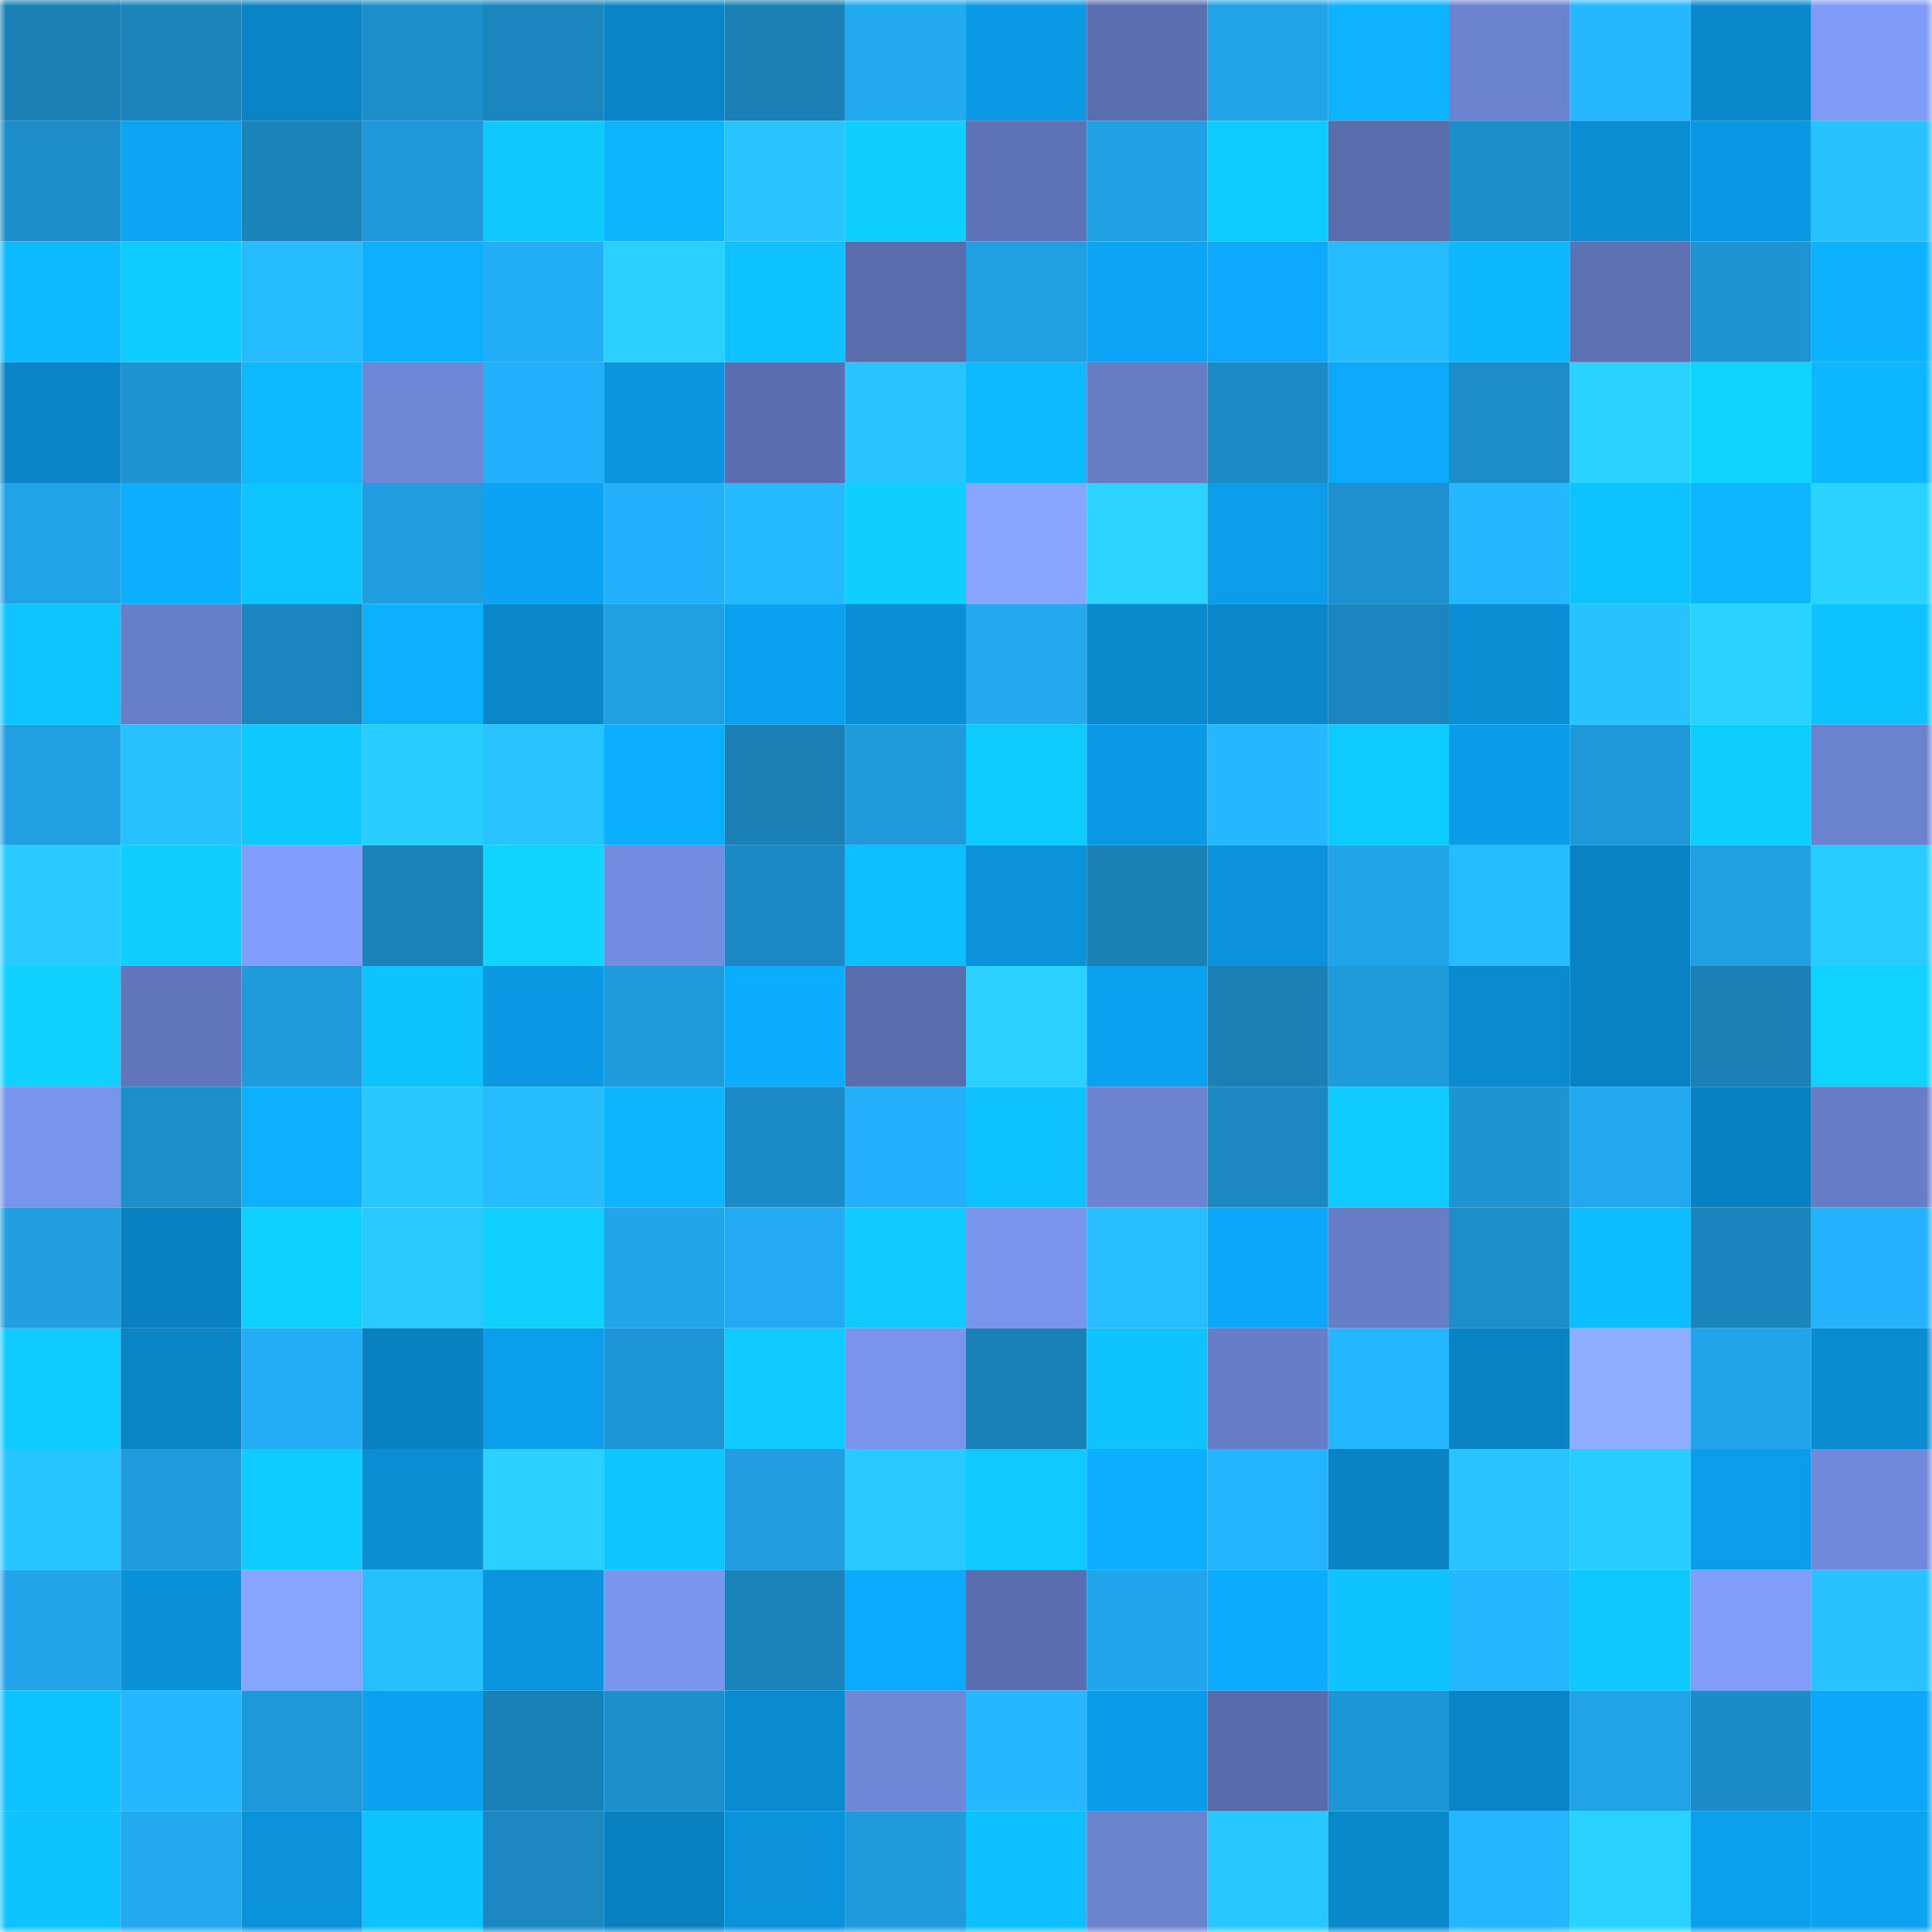 <svg viewBox="0 0 160 160" fill="none" role="img" xmlns="http://www.w3.org/2000/svg" width="240" height="240" name="ens%2Csamiss.eth"><title>ens,samiss.eth</title><mask id="624264151" mask-type="alpha" maskUnits="userSpaceOnUse" x="0" y="0" width="160" height="160"><rect width="160" height="160" fill="#FFFFFF"></rect></mask><g mask="url(#624264151)"><rect x="0" y="0" width="10" height="10" fill="#1a80b6"></rect><rect x="10" y="0" width="10" height="10" fill="#1a84bb"></rect><rect x="20" y="0" width="10" height="10" fill="#0984c6"></rect><rect x="30" y="0" width="10" height="10" fill="#1c8ec9"></rect><rect x="40" y="0" width="10" height="10" fill="#1b85bd"></rect><rect x="50" y="0" width="10" height="10" fill="#0985c7"></rect><rect x="60" y="0" width="10" height="10" fill="#1a80b6"></rect><rect x="70" y="0" width="10" height="10" fill="#22aaf1"></rect><rect x="80" y="0" width="10" height="10" fill="#0b99e5"></rect><rect x="90" y="0" width="10" height="10" fill="#5b6eb0"></rect><rect x="100" y="0" width="10" height="10" fill="#21a3e7"></rect><rect x="110" y="0" width="10" height="10" fill="#0db3ff"></rect><rect x="120" y="0" width="10" height="10" fill="#6b82cf"></rect><rect x="130" y="0" width="10" height="10" fill="#25b8ff"></rect><rect x="140" y="0" width="10" height="10" fill="#0a88cc"></rect><rect x="150" y="0" width="10" height="10" fill="#7f9bf7"></rect><rect x="0" y="10" width="10" height="10" fill="#1c8dc9"></rect><rect x="10" y="10" width="10" height="10" fill="#0ca4f5"></rect><rect x="20" y="10" width="10" height="10" fill="#1a83ba"></rect><rect x="30" y="10" width="10" height="10" fill="#1e98d9"></rect><rect x="40" y="10" width="10" height="10" fill="#0ec8ff"></rect><rect x="50" y="10" width="10" height="10" fill="#0db5ff"></rect><rect x="60" y="10" width="10" height="10" fill="#27c4ff"></rect><rect x="70" y="10" width="10" height="10" fill="#0fcfff"></rect><rect x="80" y="10" width="10" height="10" fill="#5e73b7"></rect><rect x="90" y="10" width="10" height="10" fill="#20a1e5"></rect><rect x="100" y="10" width="10" height="10" fill="#0ecbff"></rect><rect x="110" y="10" width="10" height="10" fill="#596cac"></rect><rect x="120" y="10" width="10" height="10" fill="#1c8dc8"></rect><rect x="130" y="10" width="10" height="10" fill="#0a8dd3"></rect><rect x="140" y="10" width="10" height="10" fill="#0b98e3"></rect><rect x="150" y="10" width="10" height="10" fill="#27c2ff"></rect><rect x="0" y="20" width="10" height="10" fill="#0dbaff"></rect><rect x="10" y="20" width="10" height="10" fill="#0eccff"></rect><rect x="20" y="20" width="10" height="10" fill="#25bbff"></rect><rect x="30" y="20" width="10" height="10" fill="#0cb0ff"></rect><rect x="40" y="20" width="10" height="10" fill="#23aef8"></rect><rect x="50" y="20" width="10" height="10" fill="#2ad0ff"></rect><rect x="60" y="20" width="10" height="10" fill="#0ec1ff"></rect><rect x="70" y="20" width="10" height="10" fill="#596dad"></rect><rect x="80" y="20" width="10" height="10" fill="#209fe3"></rect><rect x="90" y="20" width="10" height="10" fill="#0ca4f5"></rect><rect x="100" y="20" width="10" height="10" fill="#0ca9fe"></rect><rect x="110" y="20" width="10" height="10" fill="#25bbff"></rect><rect x="120" y="20" width="10" height="10" fill="#0db8ff"></rect><rect x="130" y="20" width="10" height="10" fill="#5c70b2"></rect><rect x="140" y="20" width="10" height="10" fill="#1e94d3"></rect><rect x="150" y="20" width="10" height="10" fill="#0db2ff"></rect><rect x="0" y="30" width="10" height="10" fill="#0985c8"></rect><rect x="10" y="30" width="10" height="10" fill="#1e94d2"></rect><rect x="20" y="30" width="10" height="10" fill="#0db9ff"></rect><rect x="30" y="30" width="10" height="10" fill="#6e86d6"></rect><rect x="40" y="30" width="10" height="10" fill="#23b0fa"></rect><rect x="50" y="30" width="10" height="10" fill="#0b95df"></rect><rect x="60" y="30" width="10" height="10" fill="#5a6dae"></rect><rect x="70" y="30" width="10" height="10" fill="#27c4ff"></rect><rect x="80" y="30" width="10" height="10" fill="#0dbaff"></rect><rect x="90" y="30" width="10" height="10" fill="#667cc5"></rect><rect x="100" y="30" width="10" height="10" fill="#1c8ac4"></rect><rect x="110" y="30" width="10" height="10" fill="#0ca8fc"></rect><rect x="120" y="30" width="10" height="10" fill="#1c8dc8"></rect><rect x="130" y="30" width="10" height="10" fill="#2ad2ff"></rect><rect x="140" y="30" width="10" height="10" fill="#0fd3ff"></rect><rect x="150" y="30" width="10" height="10" fill="#0db7ff"></rect><rect x="0" y="40" width="10" height="10" fill="#20a2e7"></rect><rect x="10" y="40" width="10" height="10" fill="#0caeff"></rect><rect x="20" y="40" width="10" height="10" fill="#0ec5ff"></rect><rect x="30" y="40" width="10" height="10" fill="#209ee0"></rect><rect x="40" y="40" width="10" height="10" fill="#0ca3f5"></rect><rect x="50" y="40" width="10" height="10" fill="#23affa"></rect><rect x="60" y="40" width="10" height="10" fill="#25b9ff"></rect><rect x="70" y="40" width="10" height="10" fill="#0fcfff"></rect><rect x="80" y="40" width="10" height="10" fill="#88a5ff"></rect><rect x="90" y="40" width="10" height="10" fill="#2ad4ff"></rect><rect x="100" y="40" width="10" height="10" fill="#0b9cea"></rect><rect x="110" y="40" width="10" height="10" fill="#1d90cd"></rect><rect x="120" y="40" width="10" height="10" fill="#25b7ff"></rect><rect x="130" y="40" width="10" height="10" fill="#0ec2ff"></rect><rect x="140" y="40" width="10" height="10" fill="#0db6ff"></rect><rect x="150" y="40" width="10" height="10" fill="#2ad2ff"></rect><rect x="0" y="50" width="10" height="10" fill="#0ec5ff"></rect><rect x="10" y="50" width="10" height="10" fill="#677ec8"></rect><rect x="20" y="50" width="10" height="10" fill="#1b85be"></rect><rect x="30" y="50" width="10" height="10" fill="#0cb0ff"></rect><rect x="40" y="50" width="10" height="10" fill="#0987ca"></rect><rect x="50" y="50" width="10" height="10" fill="#20a0e3"></rect><rect x="60" y="50" width="10" height="10" fill="#0ba0f0"></rect><rect x="70" y="50" width="10" height="10" fill="#0a8fd6"></rect><rect x="80" y="50" width="10" height="10" fill="#22a9f0"></rect><rect x="90" y="50" width="10" height="10" fill="#0a89cd"></rect><rect x="100" y="50" width="10" height="10" fill="#0a88cb"></rect><rect x="110" y="50" width="10" height="10" fill="#1b86be"></rect><rect x="120" y="50" width="10" height="10" fill="#0a8ed4"></rect><rect x="130" y="50" width="10" height="10" fill="#27c2ff"></rect><rect x="140" y="50" width="10" height="10" fill="#2ad2ff"></rect><rect x="150" y="50" width="10" height="10" fill="#0ec2ff"></rect><rect x="0" y="60" width="10" height="10" fill="#209fe2"></rect><rect x="10" y="60" width="10" height="10" fill="#27c1ff"></rect><rect x="20" y="60" width="10" height="10" fill="#0ec9ff"></rect><rect x="30" y="60" width="10" height="10" fill="#29ceff"></rect><rect x="40" y="60" width="10" height="10" fill="#27c4ff"></rect><rect x="50" y="60" width="10" height="10" fill="#0cafff"></rect><rect x="60" y="60" width="10" height="10" fill="#1a80b6"></rect><rect x="70" y="60" width="10" height="10" fill="#1f9adb"></rect><rect x="80" y="60" width="10" height="10" fill="#0ecbff"></rect><rect x="90" y="60" width="10" height="10" fill="#0b99e5"></rect><rect x="100" y="60" width="10" height="10" fill="#25b7ff"></rect><rect x="110" y="60" width="10" height="10" fill="#0ecbff"></rect><rect x="120" y="60" width="10" height="10" fill="#0b9be9"></rect><rect x="130" y="60" width="10" height="10" fill="#1e98d8"></rect><rect x="140" y="60" width="10" height="10" fill="#0ecdff"></rect><rect x="150" y="60" width="10" height="10" fill="#6a81cd"></rect><rect x="0" y="70" width="10" height="10" fill="#28caff"></rect><rect x="10" y="70" width="10" height="10" fill="#0fceff"></rect><rect x="20" y="70" width="10" height="10" fill="#829efc"></rect><rect x="30" y="70" width="10" height="10" fill="#1a83ba"></rect><rect x="40" y="70" width="10" height="10" fill="#0fd4ff"></rect><rect x="50" y="70" width="10" height="10" fill="#738cdf"></rect><rect x="60" y="70" width="10" height="10" fill="#1b89c3"></rect><rect x="70" y="70" width="10" height="10" fill="#0dbfff"></rect><rect x="80" y="70" width="10" height="10" fill="#0a92db"></rect><rect x="90" y="70" width="10" height="10" fill="#1a81b7"></rect><rect x="100" y="70" width="10" height="10" fill="#0a93dc"></rect><rect x="110" y="70" width="10" height="10" fill="#21a3e8"></rect><rect x="120" y="70" width="10" height="10" fill="#26bcff"></rect><rect x="130" y="70" width="10" height="10" fill="#0982c3"></rect><rect x="140" y="70" width="10" height="10" fill="#20a0e3"></rect><rect x="150" y="70" width="10" height="10" fill="#29ccff"></rect><rect x="0" y="80" width="10" height="10" fill="#0fd1ff"></rect><rect x="10" y="80" width="10" height="10" fill="#6075ba"></rect><rect x="20" y="80" width="10" height="10" fill="#1f9bdc"></rect><rect x="30" y="80" width="10" height="10" fill="#0ec3ff"></rect><rect x="40" y="80" width="10" height="10" fill="#0b98e3"></rect><rect x="50" y="80" width="10" height="10" fill="#1f9adb"></rect><rect x="60" y="80" width="10" height="10" fill="#0cadff"></rect><rect x="70" y="80" width="10" height="10" fill="#596dad"></rect><rect x="80" y="80" width="10" height="10" fill="#2ad1ff"></rect><rect x="90" y="80" width="10" height="10" fill="#0ba1f1"></rect><rect x="100" y="80" width="10" height="10" fill="#1a80b6"></rect><rect x="110" y="80" width="10" height="10" fill="#1f9bdc"></rect><rect x="120" y="80" width="10" height="10" fill="#0a8bd0"></rect><rect x="130" y="80" width="10" height="10" fill="#0982c3"></rect><rect x="140" y="80" width="10" height="10" fill="#1a80b6"></rect><rect x="150" y="80" width="10" height="10" fill="#0fd2ff"></rect><rect x="0" y="90" width="10" height="10" fill="#7994eb"></rect><rect x="10" y="90" width="10" height="10" fill="#1c8eca"></rect><rect x="20" y="90" width="10" height="10" fill="#0cb0ff"></rect><rect x="30" y="90" width="10" height="10" fill="#28c8ff"></rect><rect x="40" y="90" width="10" height="10" fill="#26bcff"></rect><rect x="50" y="90" width="10" height="10" fill="#0db5ff"></rect><rect x="60" y="90" width="10" height="10" fill="#1c8cc8"></rect><rect x="70" y="90" width="10" height="10" fill="#23aff9"></rect><rect x="80" y="90" width="10" height="10" fill="#0ec2ff"></rect><rect x="90" y="90" width="10" height="10" fill="#6d84d3"></rect><rect x="100" y="90" width="10" height="10" fill="#1b88c1"></rect><rect x="110" y="90" width="10" height="10" fill="#0ecbff"></rect><rect x="120" y="90" width="10" height="10" fill="#1e94d2"></rect><rect x="130" y="90" width="10" height="10" fill="#22a8ee"></rect><rect x="140" y="90" width="10" height="10" fill="#0981c1"></rect><rect x="150" y="90" width="10" height="10" fill="#667cc6"></rect><rect x="0" y="100" width="10" height="10" fill="#209ee0"></rect><rect x="10" y="100" width="10" height="10" fill="#0981c1"></rect><rect x="20" y="100" width="10" height="10" fill="#0fd1ff"></rect><rect x="30" y="100" width="10" height="10" fill="#29cbff"></rect><rect x="40" y="100" width="10" height="10" fill="#0fd0ff"></rect><rect x="50" y="100" width="10" height="10" fill="#21a5eb"></rect><rect x="60" y="100" width="10" height="10" fill="#22abf4"></rect><rect x="70" y="100" width="10" height="10" fill="#0ecaff"></rect><rect x="80" y="100" width="10" height="10" fill="#7994eb"></rect><rect x="90" y="100" width="10" height="10" fill="#26beff"></rect><rect x="100" y="100" width="10" height="10" fill="#0ca7fa"></rect><rect x="110" y="100" width="10" height="10" fill="#677dc8"></rect><rect x="120" y="100" width="10" height="10" fill="#1c8eca"></rect><rect x="130" y="100" width="10" height="10" fill="#0dbdff"></rect><rect x="140" y="100" width="10" height="10" fill="#1a84bc"></rect><rect x="150" y="100" width="10" height="10" fill="#24b2fd"></rect><rect x="0" y="110" width="10" height="10" fill="#0ecbff"></rect><rect x="10" y="110" width="10" height="10" fill="#0984c5"></rect><rect x="20" y="110" width="10" height="10" fill="#23adf6"></rect><rect x="30" y="110" width="10" height="10" fill="#0980c0"></rect><rect x="40" y="110" width="10" height="10" fill="#0b9eec"></rect><rect x="50" y="110" width="10" height="10" fill="#1e95d4"></rect><rect x="60" y="110" width="10" height="10" fill="#0ecaff"></rect><rect x="70" y="110" width="10" height="10" fill="#7a94ec"></rect><rect x="80" y="110" width="10" height="10" fill="#1a81b8"></rect><rect x="90" y="110" width="10" height="10" fill="#0ec3ff"></rect><rect x="100" y="110" width="10" height="10" fill="#677dc7"></rect><rect x="110" y="110" width="10" height="10" fill="#24b6ff"></rect><rect x="120" y="110" width="10" height="10" fill="#0983c4"></rect><rect x="130" y="110" width="10" height="10" fill="#8eadff"></rect><rect x="140" y="110" width="10" height="10" fill="#21a4e9"></rect><rect x="150" y="110" width="10" height="10" fill="#0a8cd2"></rect><rect x="0" y="120" width="10" height="10" fill="#27c5ff"></rect><rect x="10" y="120" width="10" height="10" fill="#1f9cdd"></rect><rect x="20" y="120" width="10" height="10" fill="#0eccff"></rect><rect x="30" y="120" width="10" height="10" fill="#0a8ed4"></rect><rect x="40" y="120" width="10" height="10" fill="#2ad0ff"></rect><rect x="50" y="120" width="10" height="10" fill="#0ec5ff"></rect><rect x="60" y="120" width="10" height="10" fill="#209ee1"></rect><rect x="70" y="120" width="10" height="10" fill="#28caff"></rect><rect x="80" y="120" width="10" height="10" fill="#0ecaff"></rect><rect x="90" y="120" width="10" height="10" fill="#0caeff"></rect><rect x="100" y="120" width="10" height="10" fill="#24b3ff"></rect><rect x="110" y="120" width="10" height="10" fill="#0983c4"></rect><rect x="120" y="120" width="10" height="10" fill="#27c4ff"></rect><rect x="130" y="120" width="10" height="10" fill="#29cdff"></rect><rect x="140" y="120" width="10" height="10" fill="#0b9deb"></rect><rect x="150" y="120" width="10" height="10" fill="#7189db"></rect><rect x="0" y="130" width="10" height="10" fill="#21a4ea"></rect><rect x="10" y="130" width="10" height="10" fill="#0a91d9"></rect><rect x="20" y="130" width="10" height="10" fill="#87a4ff"></rect><rect x="30" y="130" width="10" height="10" fill="#26c0ff"></rect><rect x="40" y="130" width="10" height="10" fill="#0a94de"></rect><rect x="50" y="130" width="10" height="10" fill="#7a95ed"></rect><rect x="60" y="130" width="10" height="10" fill="#1a83ba"></rect><rect x="70" y="130" width="10" height="10" fill="#0caafe"></rect><rect x="80" y="130" width="10" height="10" fill="#5a6eaf"></rect><rect x="90" y="130" width="10" height="10" fill="#21a6ed"></rect><rect x="100" y="130" width="10" height="10" fill="#0cacff"></rect><rect x="110" y="130" width="10" height="10" fill="#0ec3ff"></rect><rect x="120" y="130" width="10" height="10" fill="#25b7ff"></rect><rect x="130" y="130" width="10" height="10" fill="#0ec8ff"></rect><rect x="140" y="130" width="10" height="10" fill="#819dfa"></rect><rect x="150" y="130" width="10" height="10" fill="#27c2ff"></rect><rect x="0" y="140" width="10" height="10" fill="#0ec1ff"></rect><rect x="10" y="140" width="10" height="10" fill="#24b6ff"></rect><rect x="20" y="140" width="10" height="10" fill="#1e98d8"></rect><rect x="30" y="140" width="10" height="10" fill="#0ba0f0"></rect><rect x="40" y="140" width="10" height="10" fill="#1a81b8"></rect><rect x="50" y="140" width="10" height="10" fill="#1d90cc"></rect><rect x="60" y="140" width="10" height="10" fill="#0a8bd0"></rect><rect x="70" y="140" width="10" height="10" fill="#6f87d7"></rect><rect x="80" y="140" width="10" height="10" fill="#25b7ff"></rect><rect x="90" y="140" width="10" height="10" fill="#0b9ce9"></rect><rect x="100" y="140" width="10" height="10" fill="#586baa"></rect><rect x="110" y="140" width="10" height="10" fill="#1e96d5"></rect><rect x="120" y="140" width="10" height="10" fill="#0984c6"></rect><rect x="130" y="140" width="10" height="10" fill="#20a2e7"></rect><rect x="140" y="140" width="10" height="10" fill="#1c8cc8"></rect><rect x="150" y="140" width="10" height="10" fill="#0ca7fa"></rect><rect x="0" y="150" width="10" height="10" fill="#0ec3ff"></rect><rect x="10" y="150" width="10" height="10" fill="#22a9f0"></rect><rect x="20" y="150" width="10" height="10" fill="#0a92db"></rect><rect x="30" y="150" width="10" height="10" fill="#0ec3ff"></rect><rect x="40" y="150" width="10" height="10" fill="#1b88c1"></rect><rect x="50" y="150" width="10" height="10" fill="#0980bf"></rect><rect x="60" y="150" width="10" height="10" fill="#0a92db"></rect><rect x="70" y="150" width="10" height="10" fill="#1f9adb"></rect><rect x="80" y="150" width="10" height="10" fill="#0ec0ff"></rect><rect x="90" y="150" width="10" height="10" fill="#6b82cf"></rect><rect x="100" y="150" width="10" height="10" fill="#28c7ff"></rect><rect x="110" y="150" width="10" height="10" fill="#0a88cc"></rect><rect x="120" y="150" width="10" height="10" fill="#24b6ff"></rect><rect x="130" y="150" width="10" height="10" fill="#2ad2ff"></rect><rect x="140" y="150" width="10" height="10" fill="#0b9fee"></rect><rect x="150" y="150" width="10" height="10" fill="#0ba2f2"></rect></g></svg>